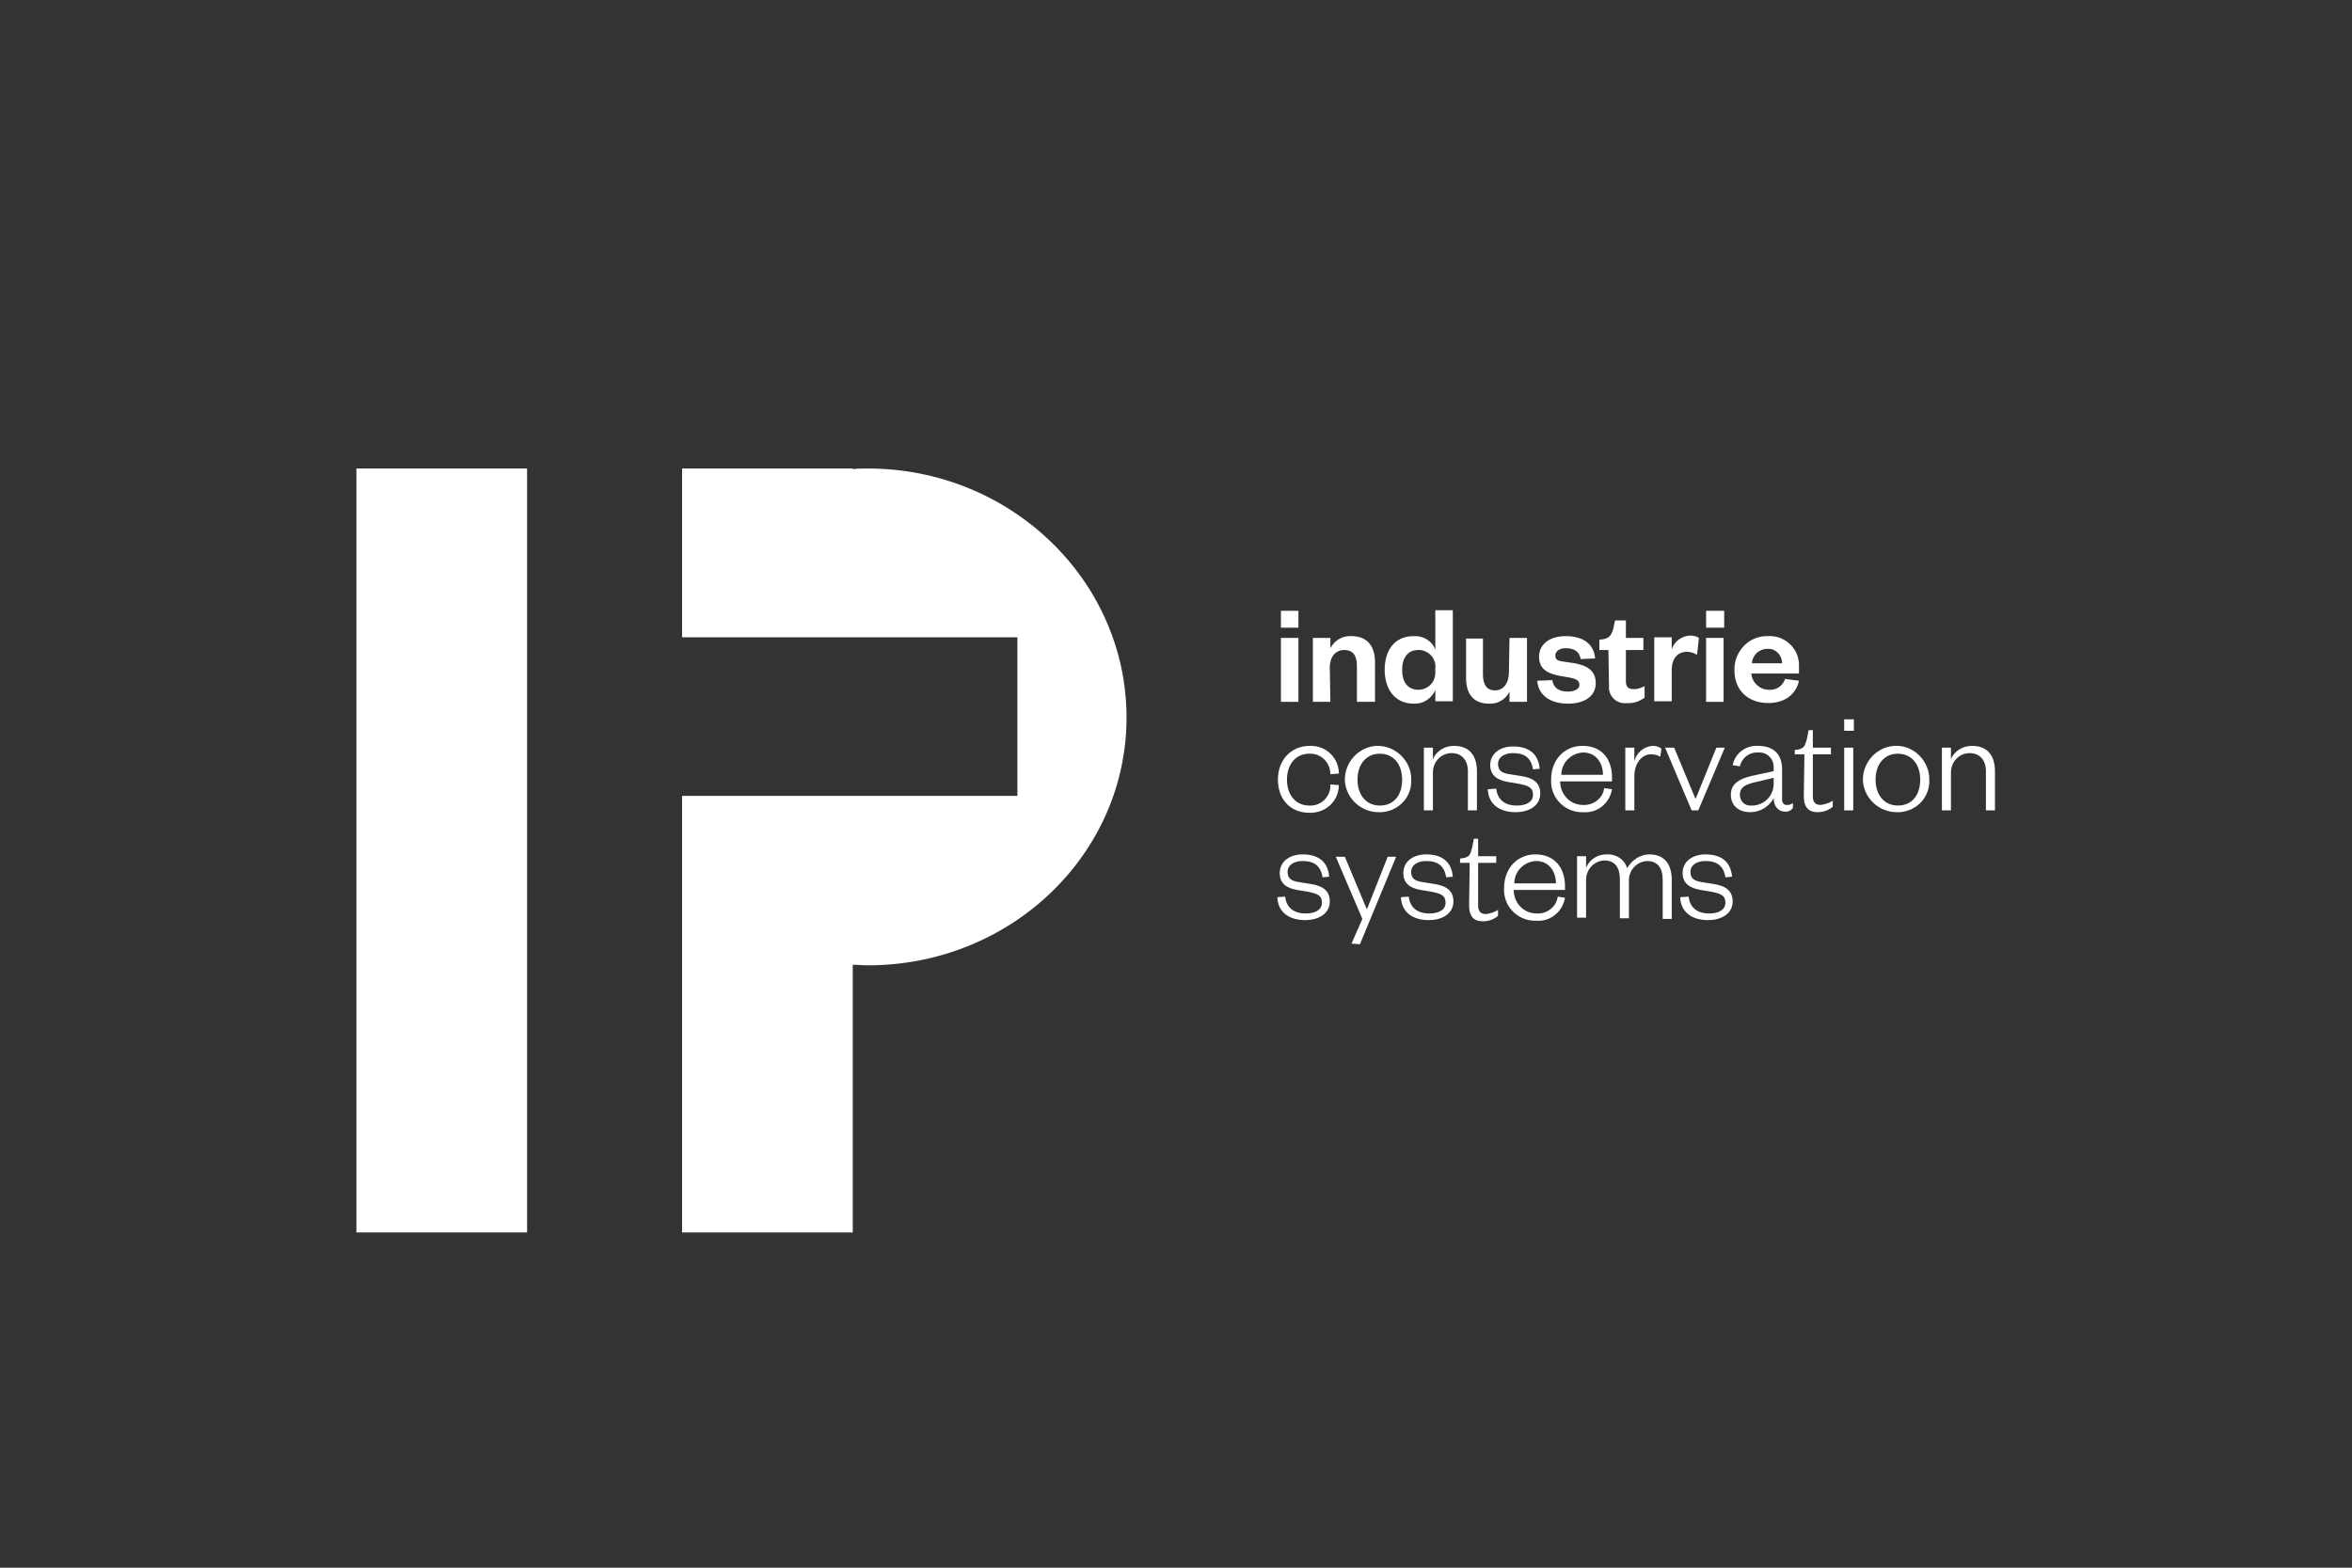 <svg width="150" height="100" viewBox="0 0 150 100" fill="none" xmlns="http://www.w3.org/2000/svg">
<rect x="0" y="0" width="150" height="100" fill="#333333" stroke="none"/>
<path d="M33.615 29.885H22.73V78.615H33.615V29.885Z" fill="white"/>
<path d="M55.346 29.885C55.038 29.885 54.731 29.885 54.385 29.923V29.885H43.5V40.654H64.885V50.769H43.5V78.615H54.385V61.539C54.692 61.539 55 61.577 55.346 61.577C64.462 61.577 71.846 54.5 71.846 45.769C71.846 37.039 64.462 29.885 55.346 29.885Z" fill="white"/>
<path d="M81.692 38.961H82.808V40.038H81.692V38.961ZM82.808 40.692V44.769H81.692V40.692H82.808Z" fill="white"/>
<path d="M84.846 44.769H83.731V40.692H84.846V41.346C85.115 40.846 85.615 40.538 86.192 40.577C87.269 40.577 87.692 41.308 87.692 42.231V44.769H86.538V42.462C86.538 41.846 86.307 41.462 85.731 41.462C85.153 41.462 84.807 41.923 84.807 42.577L84.846 44.769Z" fill="white"/>
<path d="M91.538 44C91.308 44.577 90.731 44.923 90.154 44.884C88.962 44.884 88.308 43.961 88.308 42.73C88.308 41.5 88.923 40.577 90.154 40.577C90.769 40.538 91.346 40.884 91.538 41.461V38.923H92.654V44.73H91.538V44ZM91.538 42.654C91.615 42.077 91.192 41.538 90.577 41.461C90.538 41.461 90.5 41.461 90.462 41.461C89.769 41.461 89.423 41.961 89.423 42.73C89.423 43.5 89.769 44 90.462 44C91.038 44 91.538 43.538 91.538 42.923C91.538 42.884 91.538 42.846 91.538 42.807V42.654Z" fill="white"/>
<path d="M96.269 40.692H97.385V44.769H96.269V44.115C96.038 44.615 95.5 44.923 94.962 44.885C93.885 44.885 93.5 44.154 93.5 43.269V40.731H94.577V43.038C94.577 43.654 94.808 44.038 95.346 44.038C95.885 44.038 96.231 43.577 96.231 42.885L96.269 40.692Z" fill="white"/>
<path d="M99 43.385C99.076 43.885 99.423 44.116 100 44.116C100.384 44.116 100.73 43.962 100.73 43.693C100.73 43.423 100.538 43.308 100.153 43.231L99.5 43.116C98.653 42.962 98.153 42.654 98.153 41.885C98.153 41.116 98.807 40.577 99.846 40.577C100.961 40.577 101.653 41.077 101.73 42L100.807 42.039C100.73 41.577 100.423 41.346 99.846 41.346C99.461 41.346 99.192 41.539 99.192 41.808C99.192 42.077 99.346 42.154 99.653 42.193L100.423 42.308C101.269 42.462 101.769 42.808 101.769 43.577C101.769 44.423 101.038 44.885 100 44.885C98.961 44.885 98.115 44.423 98.038 43.423L99 43.385Z" fill="white"/>
<path d="M102.577 41.462H102V40.808L102.269 40.77C102.654 40.693 102.769 40.5 102.885 40.116L103 39.577H103.692V40.693H104.808V41.462H103.692V43.462C103.692 43.808 103.846 43.962 104.192 43.962C104.423 43.962 104.654 43.885 104.885 43.77V44.5C104.577 44.731 104.154 44.885 103.769 44.846C103.192 44.923 102.692 44.539 102.615 43.962C102.615 43.885 102.615 43.77 102.615 43.693L102.577 41.462Z" fill="white"/>
<path d="M108.231 41.769C108.038 41.654 107.808 41.577 107.577 41.577C107 41.577 106.615 42 106.615 42.731V44.731H105.5V40.654H106.615V41.423C106.769 40.923 107.231 40.577 107.769 40.539C107.962 40.539 108.192 40.577 108.346 40.692L108.231 41.769Z" fill="white"/>
<path d="M108.808 38.961H109.961V40.038H108.808V38.961ZM109.923 40.692V44.769H108.808V40.692H109.923Z" fill="white"/>
<path d="M114.731 43.423C114.539 44.308 113.808 44.846 112.769 44.846C111.5 44.846 110.615 44.038 110.615 42.769C110.577 41.615 111.462 40.615 112.615 40.577C112.654 40.577 112.692 40.577 112.731 40.577C113.769 40.5 114.692 41.308 114.731 42.346C114.731 42.423 114.731 42.5 114.731 42.577V42.962H111.692C111.731 43.538 112.231 44 112.808 44C113.269 44.038 113.692 43.769 113.846 43.308L114.731 43.423ZM113.654 42.308C113.654 41.808 113.269 41.385 112.769 41.385H112.731C112.192 41.385 111.769 41.769 111.731 42.308H113.654Z" fill="white"/>
<path d="M83.538 47.577C84.5 47.539 85.346 48.269 85.385 49.269C85.385 49.308 85.385 49.308 85.385 49.346L84.846 49.385C84.846 48.654 84.269 48.077 83.577 48.077C83.538 48.077 83.538 48.077 83.5 48.077C82.654 48.077 82.077 48.731 82.077 49.731C82.077 50.731 82.654 51.385 83.5 51.385C84.231 51.423 84.846 50.846 84.846 50.116C84.846 50.077 84.846 50.077 84.846 50.039L85.385 50.077C85.385 51.077 84.577 51.846 83.577 51.846C83.538 51.846 83.538 51.846 83.5 51.846C82.308 51.846 81.5 51 81.5 49.731C81.5 48.462 82.346 47.577 83.538 47.577Z" fill="white"/>
<path d="M88 51.808C86.846 51.846 85.846 50.962 85.769 49.808C85.73 48.654 86.615 47.654 87.769 47.577C88.923 47.538 89.923 48.423 90 49.577C90 49.615 90 49.654 90 49.692C90.076 50.808 89.23 51.731 88.115 51.808C88.076 51.808 88.038 51.808 88 51.808ZM88 51.385C88.923 51.385 89.423 50.692 89.423 49.731C89.423 48.769 88.884 48.077 88 48.077C87.115 48.077 86.576 48.769 86.576 49.731C86.576 50.692 87.115 51.385 88 51.385Z" fill="white"/>
<path d="M91.385 51.693H90.808V47.693H91.385V48.423C91.615 47.885 92.154 47.577 92.731 47.577C93.769 47.577 94.192 48.27 94.192 49.193V51.693H93.615V49.193C93.615 48.5 93.231 48.039 92.577 48.039C91.923 48.039 91.385 48.577 91.385 49.27V49.308V51.693Z" fill="white"/>
<path d="M95.423 50.307C95.5 51 95.962 51.385 96.731 51.385C97.346 51.385 97.769 51.154 97.769 50.692C97.769 50.231 97.462 50.115 96.885 50L96.192 49.885C95.5 49.769 95.039 49.461 95.039 48.807C95.039 48.077 95.654 47.615 96.5 47.615C97.539 47.615 98.115 48.115 98.192 49.038L97.769 49.077C97.654 48.346 97.231 48.038 96.5 48.038C95.923 48.038 95.539 48.307 95.539 48.731C95.539 49.154 95.769 49.307 96.269 49.385L97 49.5C97.769 49.615 98.231 49.923 98.231 50.615C98.231 51.385 97.539 51.807 96.654 51.807C95.692 51.807 94.923 51.346 94.885 50.346L95.423 50.307Z" fill="white"/>
<path d="M102.807 50.346C102.654 51.231 101.884 51.885 100.961 51.808C99.884 51.846 98.961 51 98.923 49.923C98.923 49.846 98.923 49.808 98.923 49.731C98.923 48.462 99.769 47.577 100.923 47.577C102.192 47.577 102.807 48.462 102.807 49.577V49.846H99.5C99.5 50.654 100.115 51.346 100.961 51.346C101.615 51.385 102.231 50.923 102.307 50.27L102.807 50.346ZM102.231 49.423C102.231 48.693 101.807 48 100.961 48C100.192 48.039 99.577 48.654 99.577 49.423H102.231Z" fill="white"/>
<path d="M105.885 48.27C105.693 48.154 105.5 48.116 105.27 48.116C104.693 48.116 104.231 48.731 104.231 49.5V51.693H103.654V47.693H104.231V48.539C104.385 48 104.847 47.616 105.385 47.577C105.577 47.577 105.808 47.616 105.962 47.77L105.885 48.27Z" fill="white"/>
<path d="M107.885 51.692L106.192 47.692H106.769L108.115 50.923H108.154L109.462 47.692H110L108.308 51.692H107.885Z" fill="white"/>
<path d="M113.654 51.038C113.654 51.192 113.769 51.346 113.923 51.346C113.962 51.346 113.962 51.346 114 51.346C114.116 51.346 114.231 51.307 114.346 51.231V51.538C114.231 51.692 114.039 51.808 113.808 51.769C113.423 51.769 113.116 51.423 113.116 50.923C112.808 51.461 112.269 51.807 111.616 51.807C110.885 51.807 110.385 51.385 110.385 50.692C110.385 49.923 111.039 49.615 112.039 49.423L113.116 49.192V49C113.154 48.5 112.808 48.038 112.269 48C112.231 48 112.154 48 112.116 48C111.577 47.961 111.077 48.346 110.962 48.885L110.5 48.808C110.654 48.038 111.346 47.538 112.116 47.577C113.116 47.577 113.654 48.115 113.654 49.077V51.038ZM113.116 49.615L112.154 49.846C111.423 50 110.962 50.154 110.962 50.692C110.962 51.077 111.231 51.385 111.616 51.385C111.654 51.385 111.692 51.385 111.731 51.385C112.5 51.385 113.116 50.769 113.116 50C113.116 49.961 113.116 49.923 113.116 49.885V49.615Z" fill="white"/>
<path d="M115.077 48.116H114.462V47.846L114.693 47.808C115.077 47.731 115.116 47.539 115.231 47.154L115.347 46.577H115.616V47.693H116.77V48.116H115.616V50.808C115.616 51.154 115.77 51.346 116.116 51.346C116.385 51.308 116.654 51.231 116.885 51.077V51.462C116.616 51.693 116.27 51.808 115.923 51.808C115.385 51.808 115.039 51.539 115.039 50.808L115.077 48.116Z" fill="white"/>
<path d="M117.615 45.885H118.231V46.615H117.615V45.885ZM118.192 47.693V51.693H117.615V47.693H118.192Z" fill="white"/>
<path d="M121.039 51.807C119.885 51.846 118.885 50.961 118.808 49.807C118.769 48.654 119.654 47.654 120.808 47.577C121.962 47.5 122.962 48.423 123.039 49.577C123.039 49.615 123.039 49.654 123.039 49.692C123.116 50.807 122.269 51.731 121.154 51.807C121.116 51.807 121.077 51.807 121.039 51.807ZM121.039 51.384C121.962 51.384 122.462 50.692 122.462 49.731C122.462 48.769 121.923 48.077 121.039 48.077C120.154 48.077 119.616 48.769 119.616 49.731C119.616 50.692 120.154 51.384 121.039 51.384Z" fill="white"/>
<path d="M124.423 51.693H123.846V47.693H124.423V48.423C124.653 47.885 125.192 47.577 125.769 47.577C126.807 47.577 127.23 48.27 127.23 49.193V51.693H126.653V49.193C126.653 48.5 126.269 48.039 125.615 48.039C124.961 48.039 124.423 48.577 124.423 49.27V49.308V51.693Z" fill="white"/>
<path d="M81.962 57.192C82.039 57.885 82.5 58.269 83.27 58.269C83.885 58.269 84.308 58.038 84.308 57.577C84.308 57.115 84 57 83.423 56.885L82.731 56.769C82.039 56.654 81.616 56.346 81.616 55.692C81.616 54.962 82.231 54.5 83.077 54.5C84.116 54.5 84.693 55 84.77 55.923L84.347 55.962C84.231 55.231 83.808 54.923 83.077 54.923C82.5 54.923 82.116 55.192 82.116 55.615C82.116 56.038 82.347 56.192 82.847 56.269L83.577 56.385C84.347 56.5 84.808 56.808 84.808 57.5C84.808 58.269 84.116 58.692 83.231 58.692C82.27 58.692 81.5 58.231 81.462 57.231L81.962 57.192Z" fill="white"/>
<path d="M86.192 60.192L86.885 58.615L85.192 54.654H85.769L87.154 57.962H87.192L88.5 54.654H89.038L86.731 60.231L86.192 60.192Z" fill="white"/>
<path d="M89.846 57.192C89.923 57.885 90.384 58.269 91.153 58.269C91.769 58.269 92.192 58.038 92.192 57.577C92.192 57.115 91.884 57 91.307 56.885L90.615 56.769C89.923 56.654 89.499 56.346 89.499 55.692C89.499 54.962 90.115 54.5 90.961 54.5C91.999 54.5 92.576 55 92.653 55.923L92.23 55.962C92.115 55.231 91.692 54.923 90.961 54.923C90.384 54.923 89.999 55.192 89.999 55.615C89.999 56.038 90.23 56.192 90.73 56.269L91.461 56.385C92.23 56.5 92.692 56.808 92.692 57.5C92.692 58.269 91.999 58.692 91.115 58.692C90.153 58.692 89.384 58.231 89.346 57.231L89.846 57.192Z" fill="white"/>
<path d="M107.693 57.192C107.77 57.885 108.231 58.269 109 58.269C109.616 58.269 110.039 58.038 110.039 57.577C110.039 57.115 109.731 57 109.154 56.885L108.462 56.769C107.77 56.654 107.308 56.346 107.308 55.692C107.308 54.962 107.924 54.5 108.77 54.5C109.808 54.5 110.385 55 110.462 55.923L110.039 55.962C109.924 55.231 109.5 54.923 108.77 54.923C108.193 54.923 107.808 55.192 107.808 55.615C107.808 56.038 108.039 56.192 108.539 56.269L109.27 56.385C110.039 56.5 110.5 56.808 110.5 57.5C110.5 58.269 109.808 58.692 108.924 58.692C107.962 58.692 107.193 58.231 107.154 57.231L107.693 57.192Z" fill="white"/>
<path d="M93.731 55.038H93.115V54.769L93.346 54.731C93.731 54.654 93.769 54.5 93.885 54.077L94 53.5H94.269V54.615H95.423V55.038H94.269V57.769C94.269 58.115 94.423 58.308 94.769 58.308C95.038 58.269 95.308 58.192 95.538 58.038V58.423C95.269 58.654 94.923 58.769 94.577 58.769C94.038 58.769 93.692 58.5 93.692 57.769L93.731 55.038Z" fill="white"/>
<path d="M99.808 57.269C99.654 58.154 98.884 58.808 97.961 58.731C96.884 58.769 95.961 57.923 95.923 56.846C95.923 56.769 95.923 56.731 95.923 56.654C95.923 55.385 96.769 54.5 97.923 54.5C99.192 54.5 99.808 55.423 99.808 56.5V56.769H96.538C96.538 57.577 97.154 58.269 98 58.269C98.654 58.308 99.269 57.846 99.346 57.192L99.808 57.269ZM99.231 56.346C99.231 55.615 98.808 54.923 97.961 54.923C97.192 54.962 96.577 55.577 96.577 56.346H99.231Z" fill="white"/>
<path d="M105.193 54.5C106.231 54.5 106.616 55.231 106.616 56.115V58.615H106.039V56.115C106.039 55.385 105.731 54.923 105.039 54.923C104.385 54.962 103.885 55.5 103.885 56.154V56.192V58.577H103.308V56.077C103.308 55.346 103 54.885 102.308 54.885C101.654 54.923 101.154 55.462 101.154 56.115V56.154V58.538H100.577V54.615H101.154V55.346C101.385 54.808 101.885 54.5 102.462 54.5C103.039 54.462 103.616 54.808 103.769 55.385C104.077 54.846 104.616 54.5 105.193 54.5Z" fill="white"/>
</svg>
